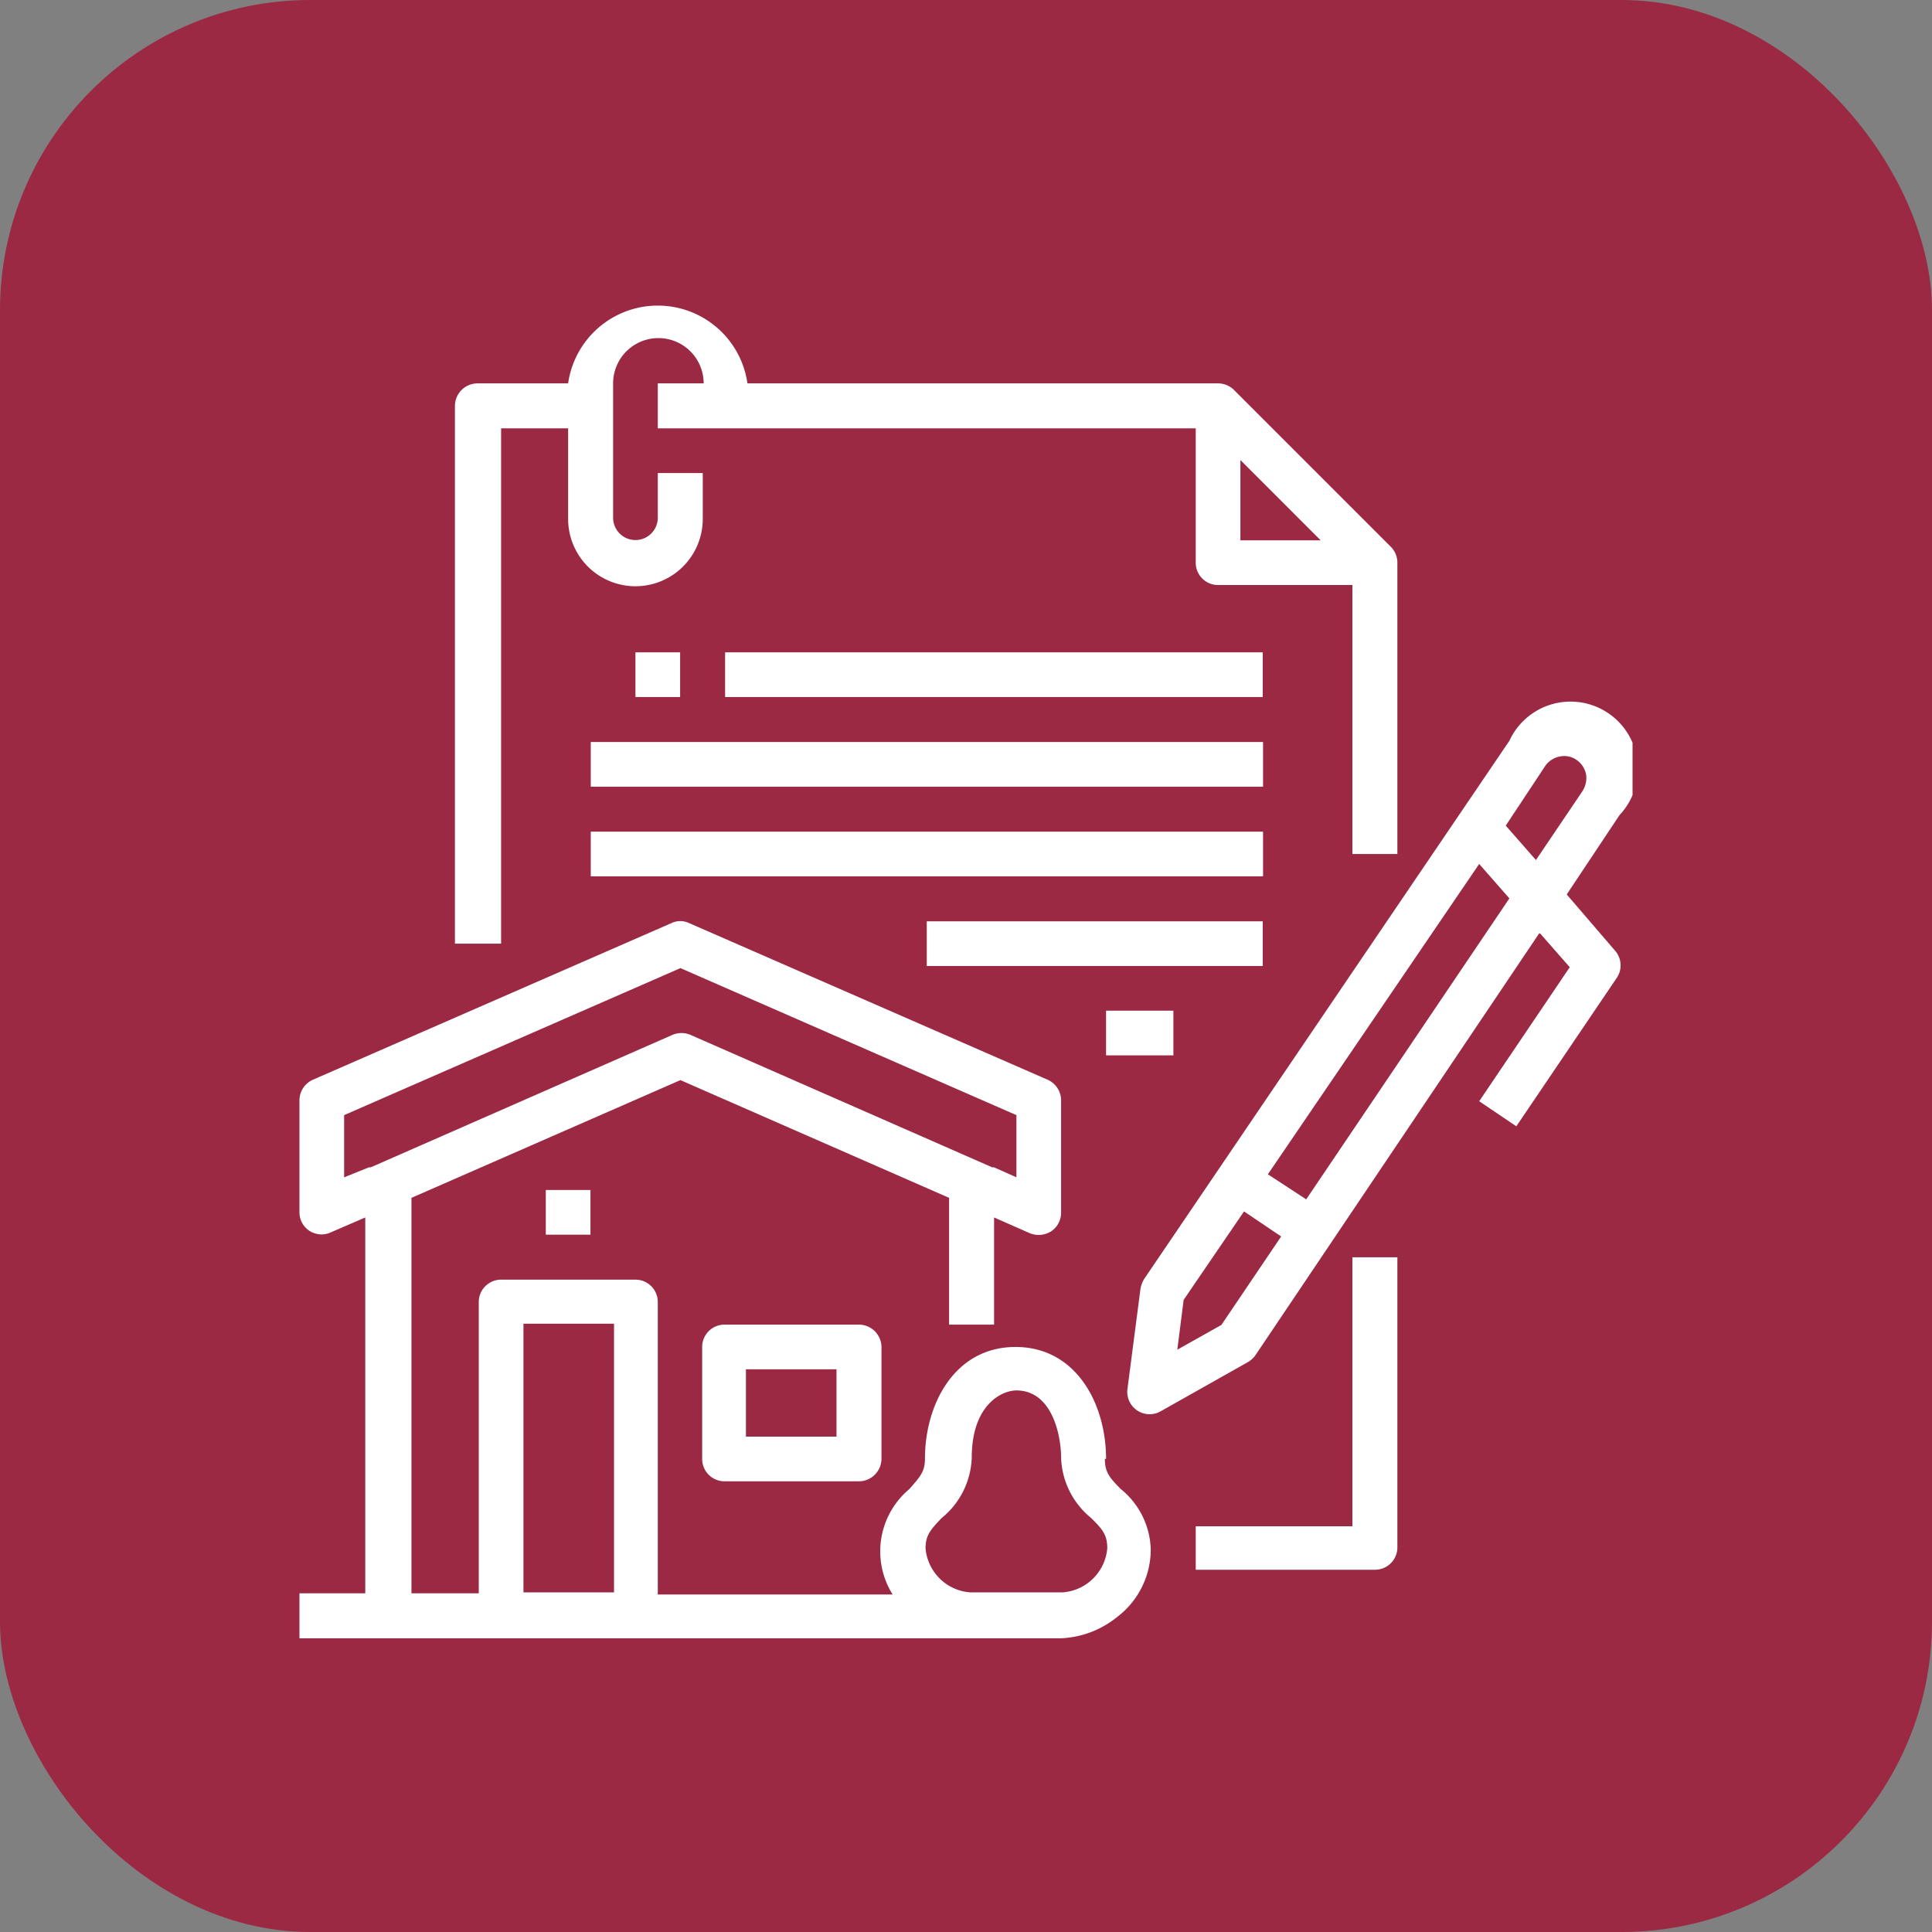 <svg xmlns="http://www.w3.org/2000/svg" xmlns:xlink="http://www.w3.org/1999/xlink" viewBox="0 0 64 64"><rect x="0" y="0" width="64" height="64" fill="#808080" stroke="none"/><defs><style>.cls-1{fill:none;}.cls-2{fill:#9b2944;}.cls-3{fill:#fff;}.cls-4{clip-path:url(#clip-path);}</style><clipPath id="clip-path"><rect class="cls-1" x="9.92" y="9.73" width="44.16" height="44.54"/></clipPath></defs><g id="Layer_2" data-name="Layer 2"><g id="icons-64x"><rect class="cls-2" width="64" height="64" rx="10.28"/><path class="cls-3" d="M16.6,14.19h2.22v3a2.23,2.23,0,1,0,4.46,0V15.67H21.79v1.48a.74.74,0,1,1-1.48,0V12.7a1.49,1.49,0,0,1,3,0H21.79v1.49H39.61v4.45a.74.74,0,0,0,.74.74H44.8v8.91h1.49V18.64a.75.75,0,0,0-.22-.53l-5.19-5.19a.75.75,0,0,0-.53-.22H24.76a3,3,0,0,0-5.94,0h-3a.75.75,0,0,0-.75.74V31.26H16.6Zm24.49,1.05,2.66,2.66H41.09Z"/><path class="cls-3" d="M44.8,50.56H39.61V52h5.94a.74.74,0,0,0,.74-.74V41.65H44.8Z"/><path class="cls-3" d="M24,43.88a.74.74,0,0,0-.74.74v3.71a.74.74,0,0,0,.74.74h4.45a.75.75,0,0,0,.75-.74V44.62a.75.75,0,0,0-.75-.74Zm3.71,3.71h-3V45.36h3Z"/><rect class="cls-3" x="18.08" y="39.42" width="1.48" height="1.48"/><g class="cls-4"><path class="cls-3" d="M36.64,48.33c0-1.84-1-3.71-3-3.71s-3,1.87-3,3.71c0,.42-.16.59-.52,1a2.69,2.69,0,0,0-.55,3.49H21.79V43.13a.74.74,0,0,0-.74-.74H16.6a.74.74,0,0,0-.74.74v9.65H13.63V39.68l8.91-3.9,8.9,3.9v4.2h1.49V40.33l1.18.52a.78.78,0,0,0,.71-.06.74.74,0,0,0,.33-.63V36.45a.75.75,0,0,0-.44-.68L22.83,30.58a.68.68,0,0,0-.59,0L10.36,35.77a.75.75,0,0,0-.44.68v3.71a.73.73,0,0,0,1,.68l1.18-.51V52.78H9.92v1.49H35.15a3.16,3.16,0,0,0,1.85-.7,2.81,2.81,0,0,0,1.12-2.25,2.67,2.67,0,0,0-1-2c-.36-.37-.52-.54-.52-1ZM11.4,39V36.94l11.14-4.87,11.13,4.87V39l-.74-.33v0h-.06l-10-4.39a.76.76,0,0,0-.59,0l-10,4.39h-.06v0Zm5.94,4.85h3v8.9h-3Zm17.81,8.9h-3a1.6,1.6,0,0,1-1.49-1.46c0-.43.16-.61.53-1a2.69,2.69,0,0,0,1-2c0-1.76,1-2.23,1.48-2.23,1.17,0,1.48,1.46,1.48,2.23a2.69,2.69,0,0,0,1,2c.37.37.53.55.53,1a1.6,1.6,0,0,1-1.49,1.46Z"/><path class="cls-3" d="M51.9,29.63,53.65,27A2.23,2.23,0,1,0,50,24.54L37.9,42.37a1,1,0,0,0-.12.32L37.35,46a.74.74,0,0,0,1.1.75l2.89-1.63a.79.79,0,0,0,.25-.23L51,30.9l1,1.14-3,4.44,1.23.83,3.33-4.92a.74.74,0,0,0-.07-.91Zm-.71-4.26a.76.76,0,0,1,.48-.31.71.71,0,0,1,.55.11.76.76,0,0,1,.32.48.8.8,0,0,1-.12.56l-1.54,2.28-1-1.14ZM40.46,43.89,39,44.71l.21-1.65,2-2.93,1.23.83Zm2.81-4.16L42,38.9l7-10.28,1,1.14Z"/></g><rect class="cls-3" x="21.05" y="21.61" width="1.48" height="1.48"/><rect class="cls-3" x="24.02" y="21.61" width="17.81" height="1.48"/><rect class="cls-3" x="19.57" y="24.58" width="22.27" height="1.48"/><rect class="cls-3" x="19.57" y="27.55" width="22.27" height="1.48"/><rect class="cls-3" x="30.7" y="30.52" width="11.13" height="1.48"/><rect class="cls-3" x="36.64" y="33.48" width="2.23" height="1.48"/></g></g></svg>